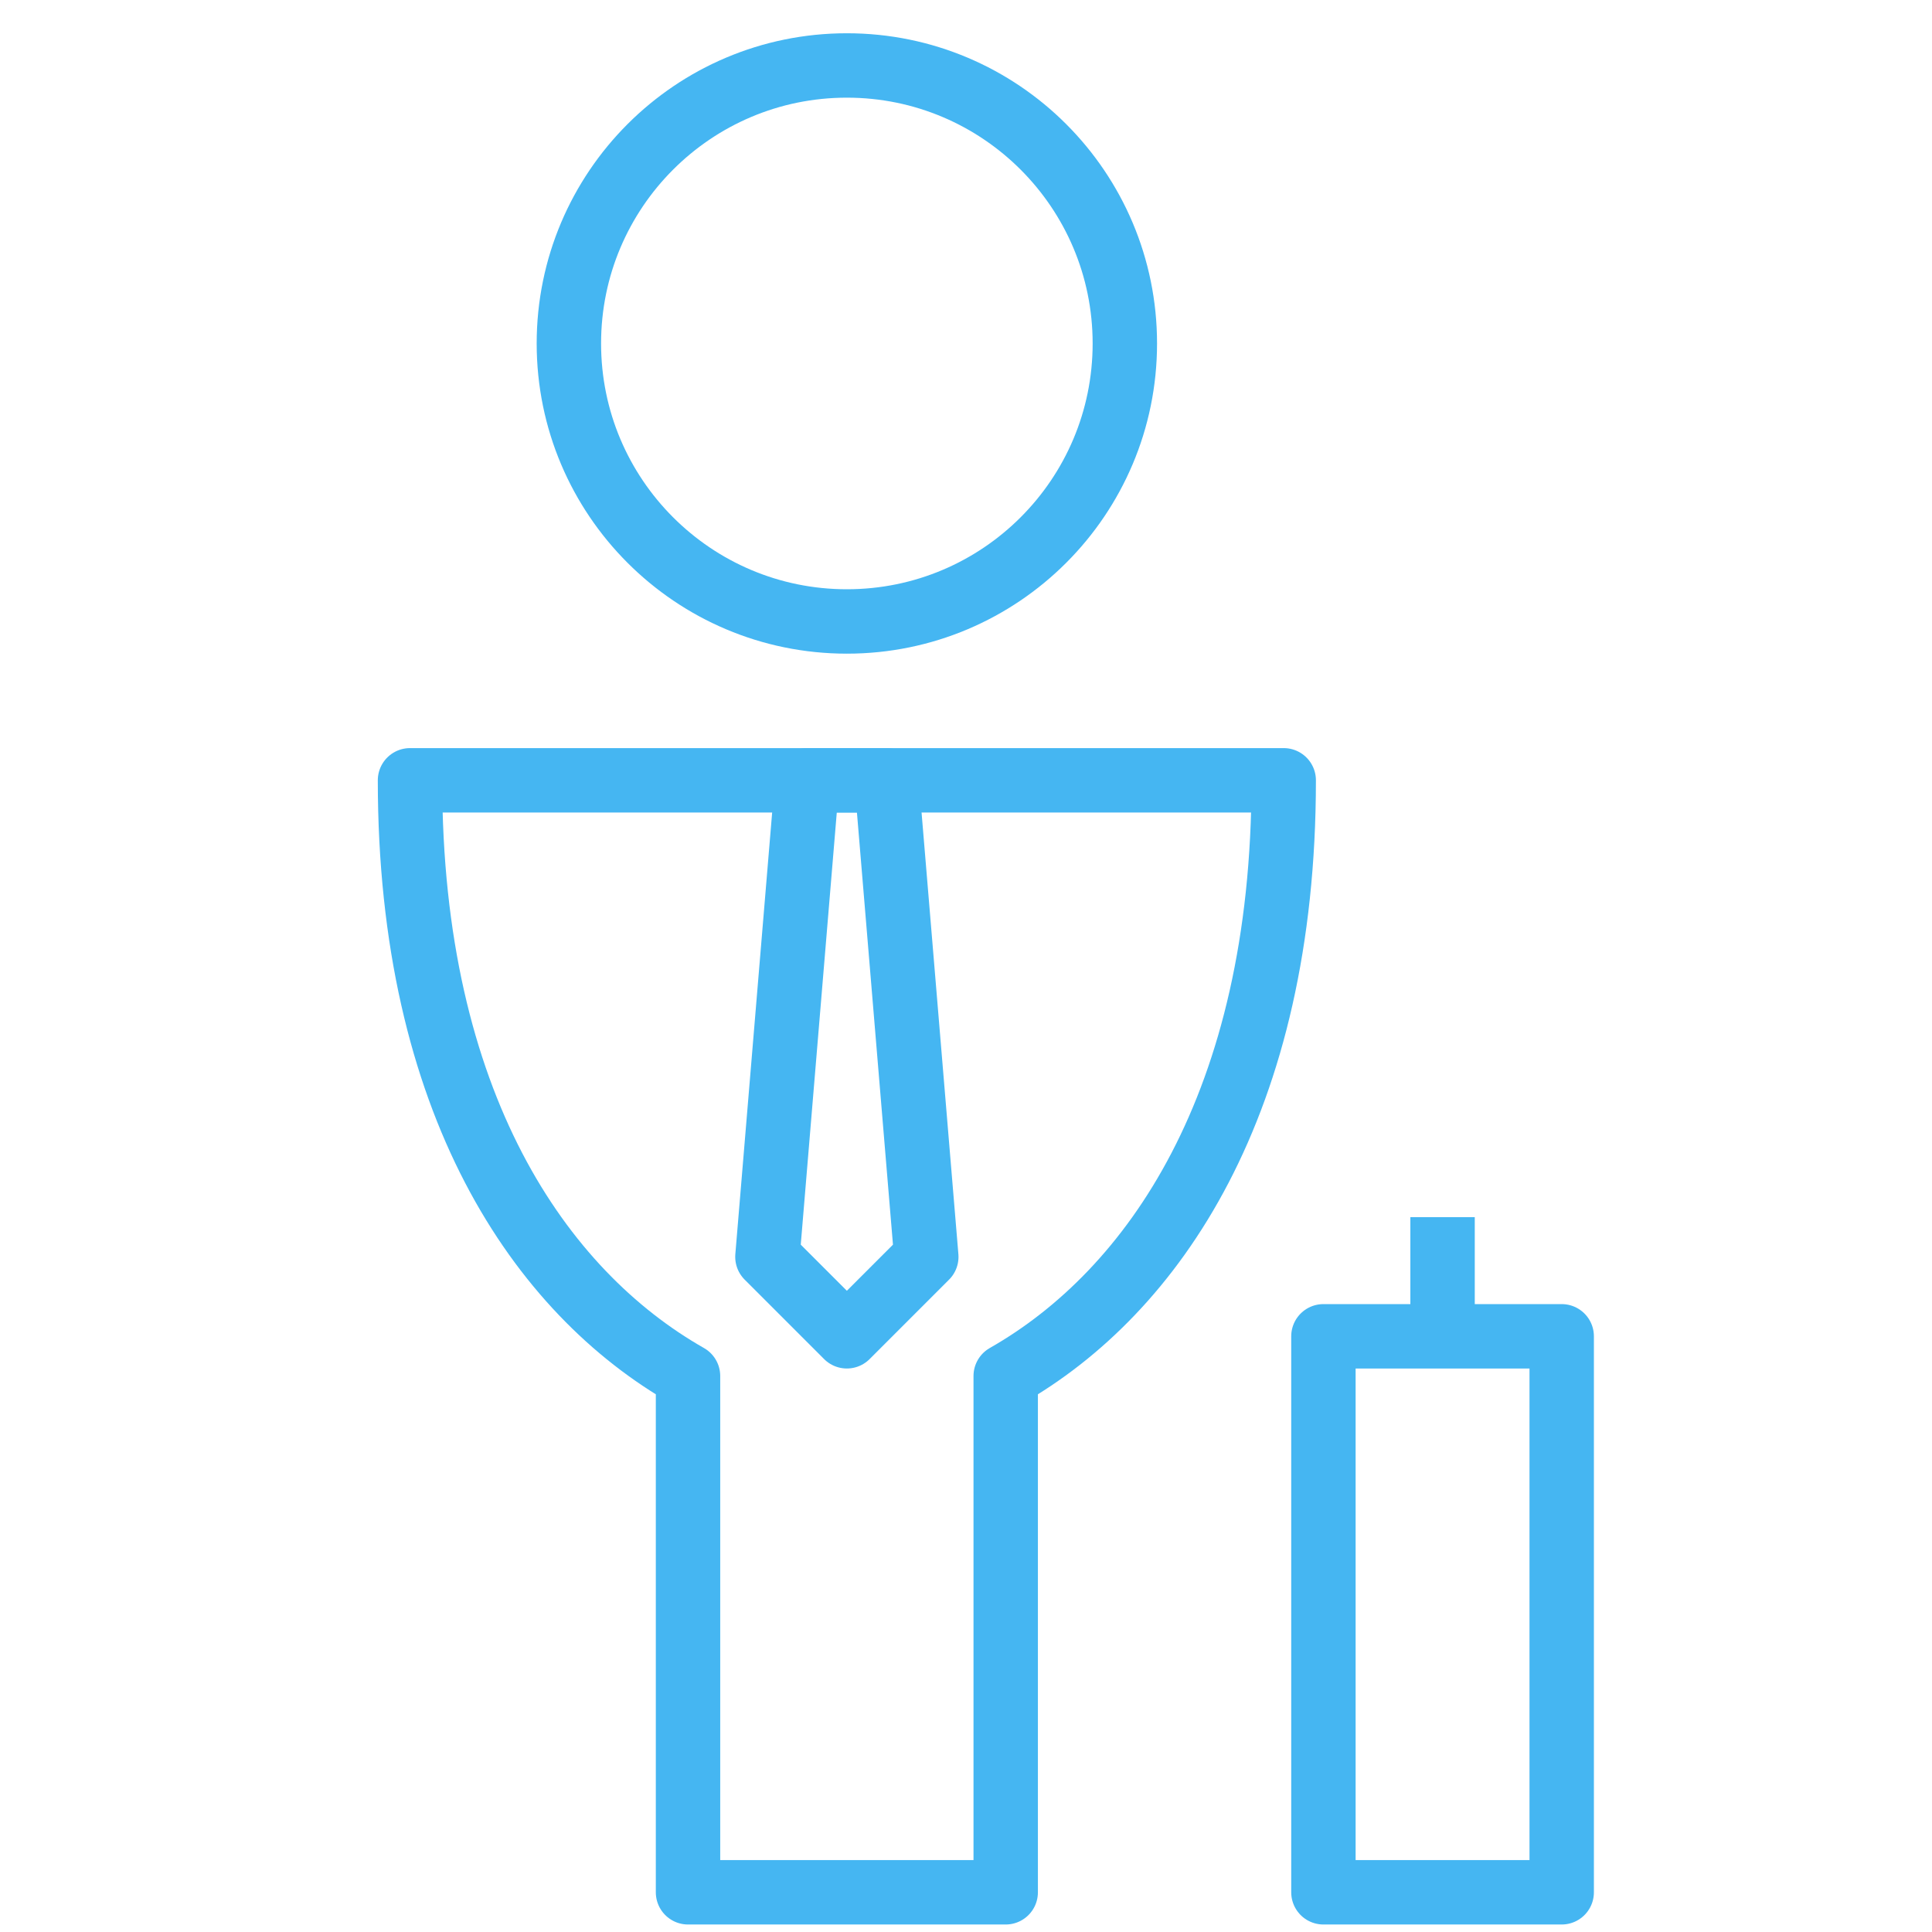 <?xml version="1.0" encoding="UTF-8"?>
<svg width="60px" height="60px" viewBox="0 0 60 60" version="1.1" xmlns="http://www.w3.org/2000/svg" xmlns:xlink="http://www.w3.org/1999/xlink">
    <!-- Generator: Sketch 49 (51002) - http://www.bohemiancoding.com/sketch -->
    <title>icons</title>
    <desc>Created with Sketch.</desc>
    <defs></defs>
    <g id="icons" stroke="none" stroke-width="1" fill="none" fill-rule="evenodd" stroke-linejoin="round">
        <g id="skip_the_commute" transform="translate(12.5, 1.8)" stroke="#45B6F2" stroke-width="2">
            <path d="M13.8,17.5 C18.568,17.5 22.433,13.635 22.433,8.867 C22.433,4.099 18.568,0.233 13.8,0.233 C9.032,0.233 5.167,4.099 5.167,8.867 C5.167,13.635 9.032,17.5 13.8,17.5 Z" id="Stroke-1"></path>
            <path d="M27.367,22.433 L0.233,22.433 C0.233,32.47 4.279,38.324 8.867,40.933 L8.867,56.967 L18.733,56.967 L18.733,40.933 C23.316,38.324 27.367,32.47 27.367,22.433 Z" id="Stroke-3"></path>
            <polygon id="Stroke-5" points="32.3 39.7 36 39.7 36 56.967 28.6 56.967 28.6 39.7"></polygon>
            <path d="M32.3,39.7 L32.3,36" id="Stroke-7"></path>
            <polygon id="Stroke-9" points="15.033 22.433 12.567 22.433 11.333 37.233 13.8 39.7 16.267 37.233"></polygon>
        </g>
    </g>
</svg>